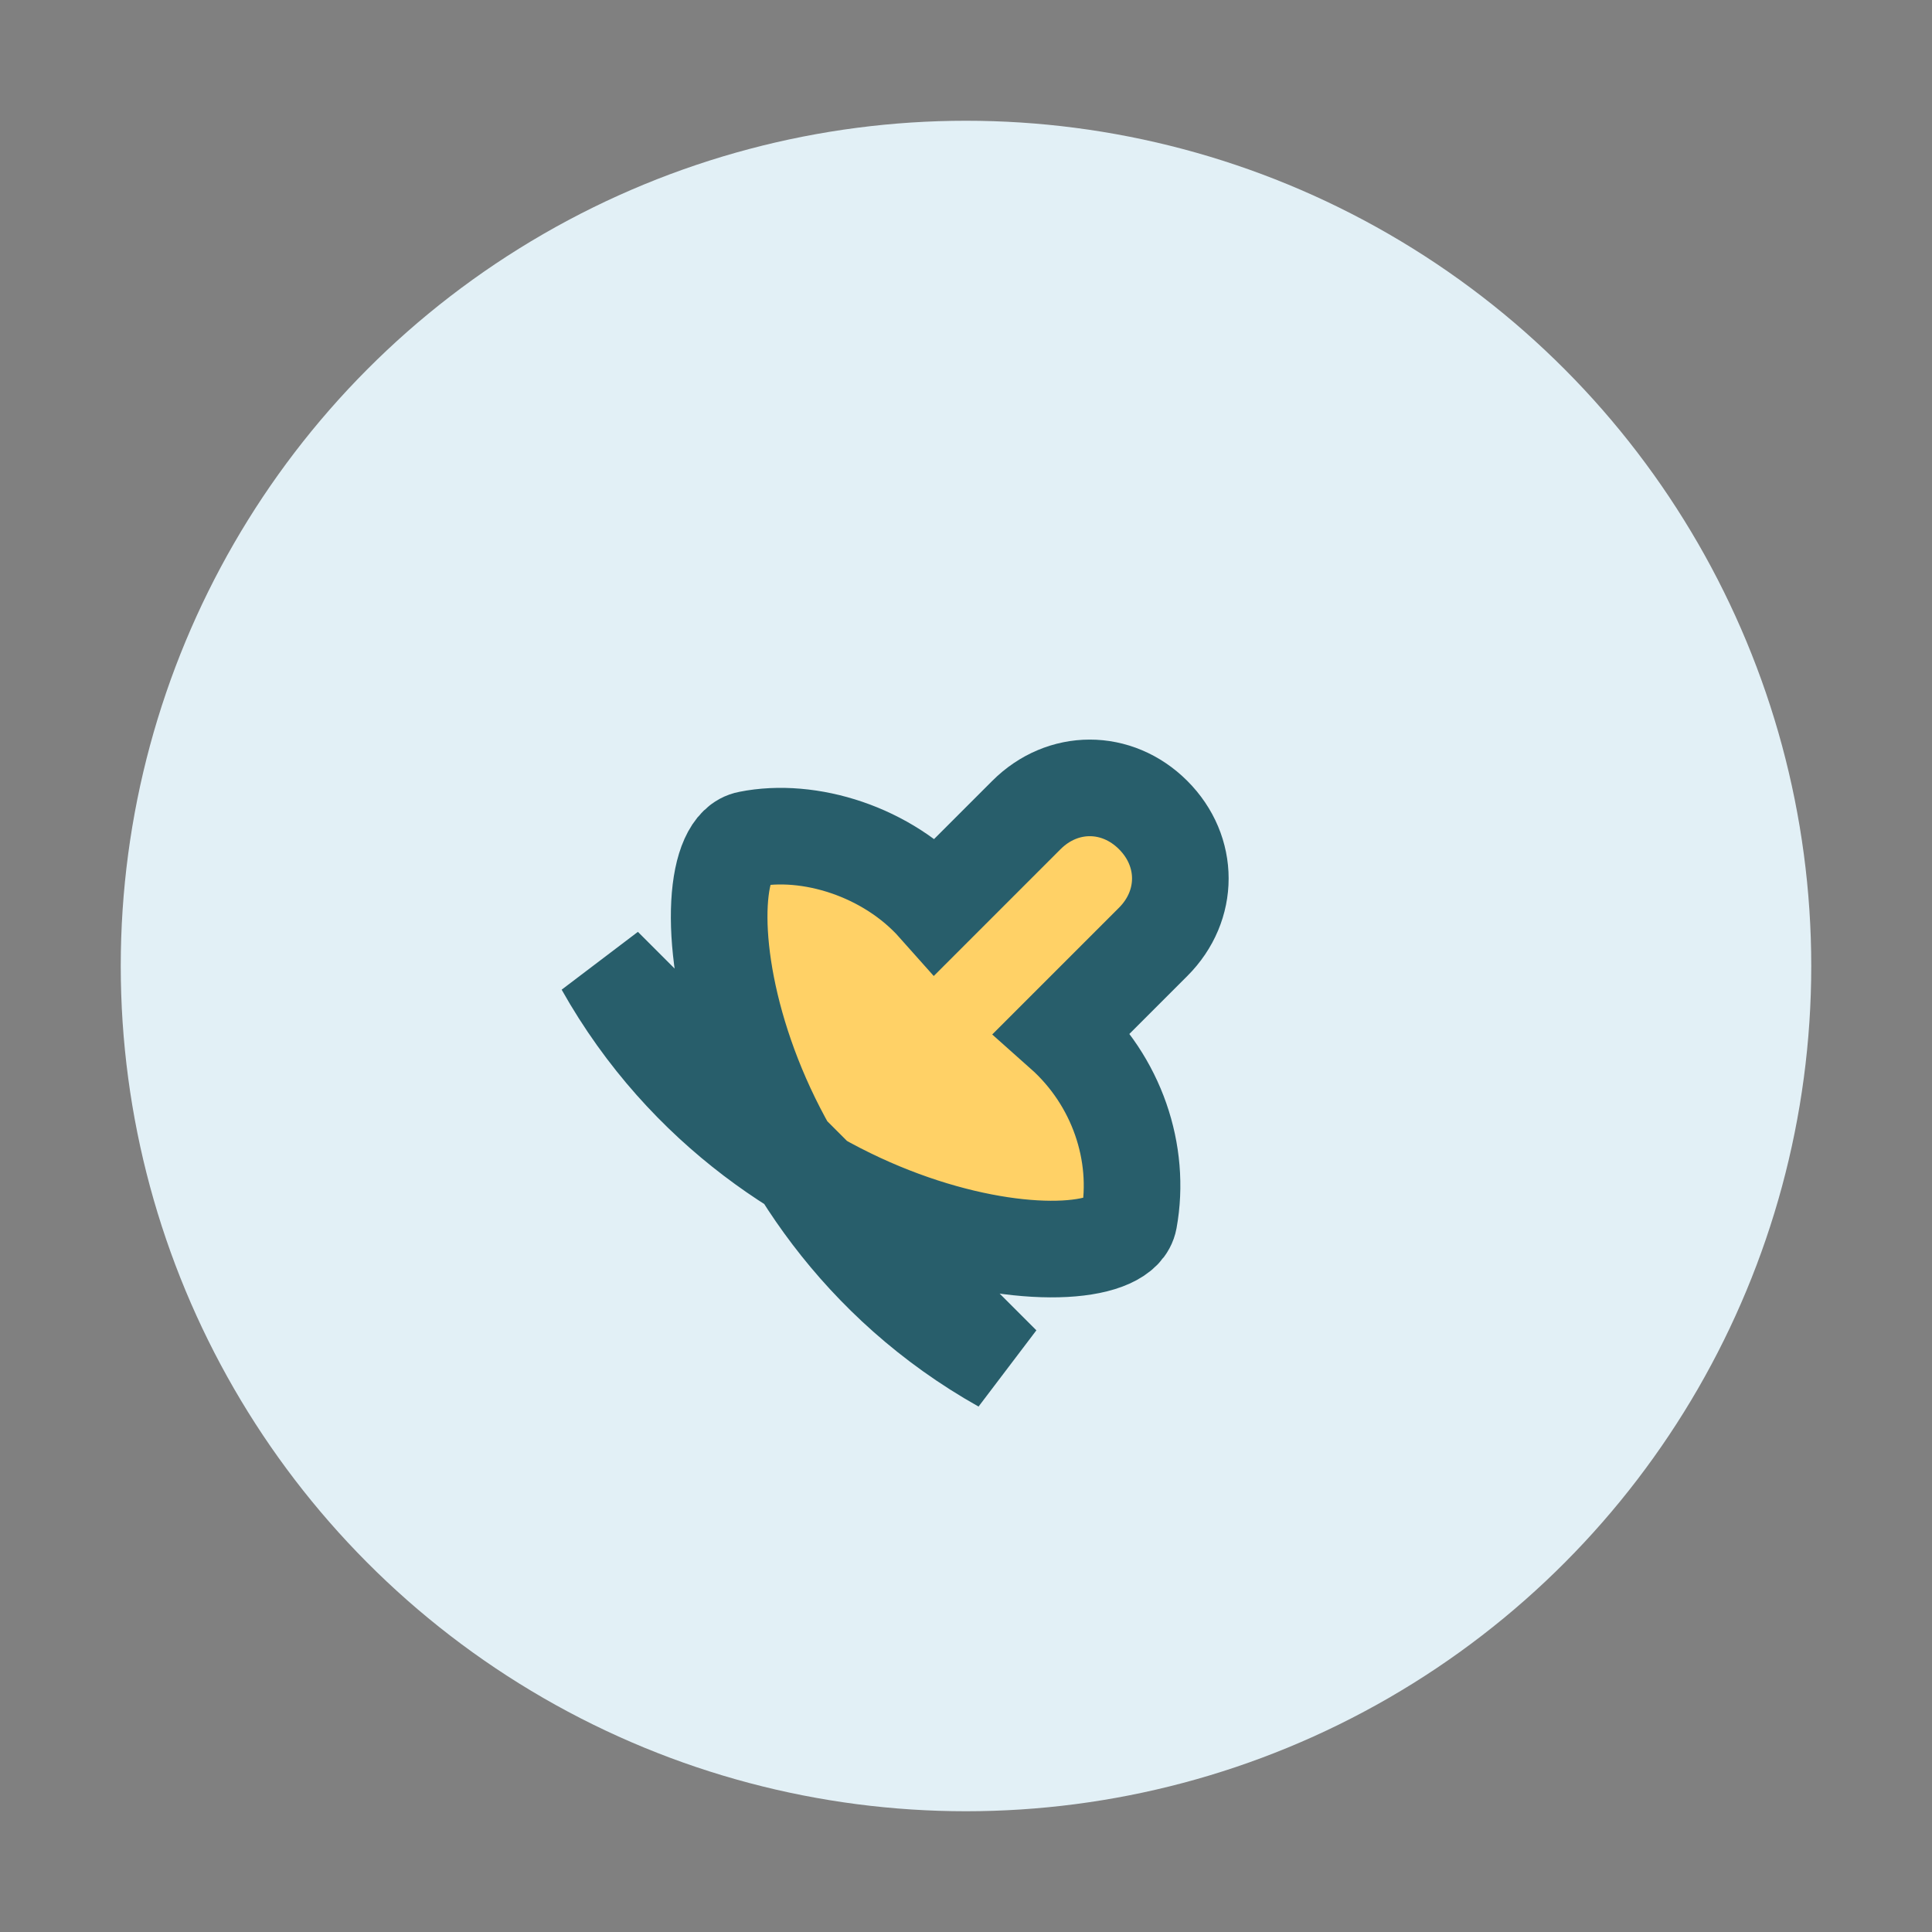 <?xml version="1.0" encoding="UTF-8"?>
<svg xmlns="http://www.w3.org/2000/svg" width="32" height="32" viewBox="0 0 32 32"><rect x="0" y="0" width="32" height="32" fill="#808080" stroke="none"/><circle cx="16" cy="16" r="14" fill="#E2F0F6"/><path d="M10 16c2.7 4.8 8.5 5.3 8.7 4.2 0.2-1.1-0.2-2.3-1.1-3.1l1.5-1.5c0.6-0.6 0.6-1.5 0-2.1s-1.5-0.6-2.1 0l-1.5 1.5c-0.8-0.9-2.1-1.3-3.1-1.1-1.1 0.2-0.6 6 4.2 8.7z" stroke="#285E6B" stroke-width="1.6" fill="#FFD166"/></svg>